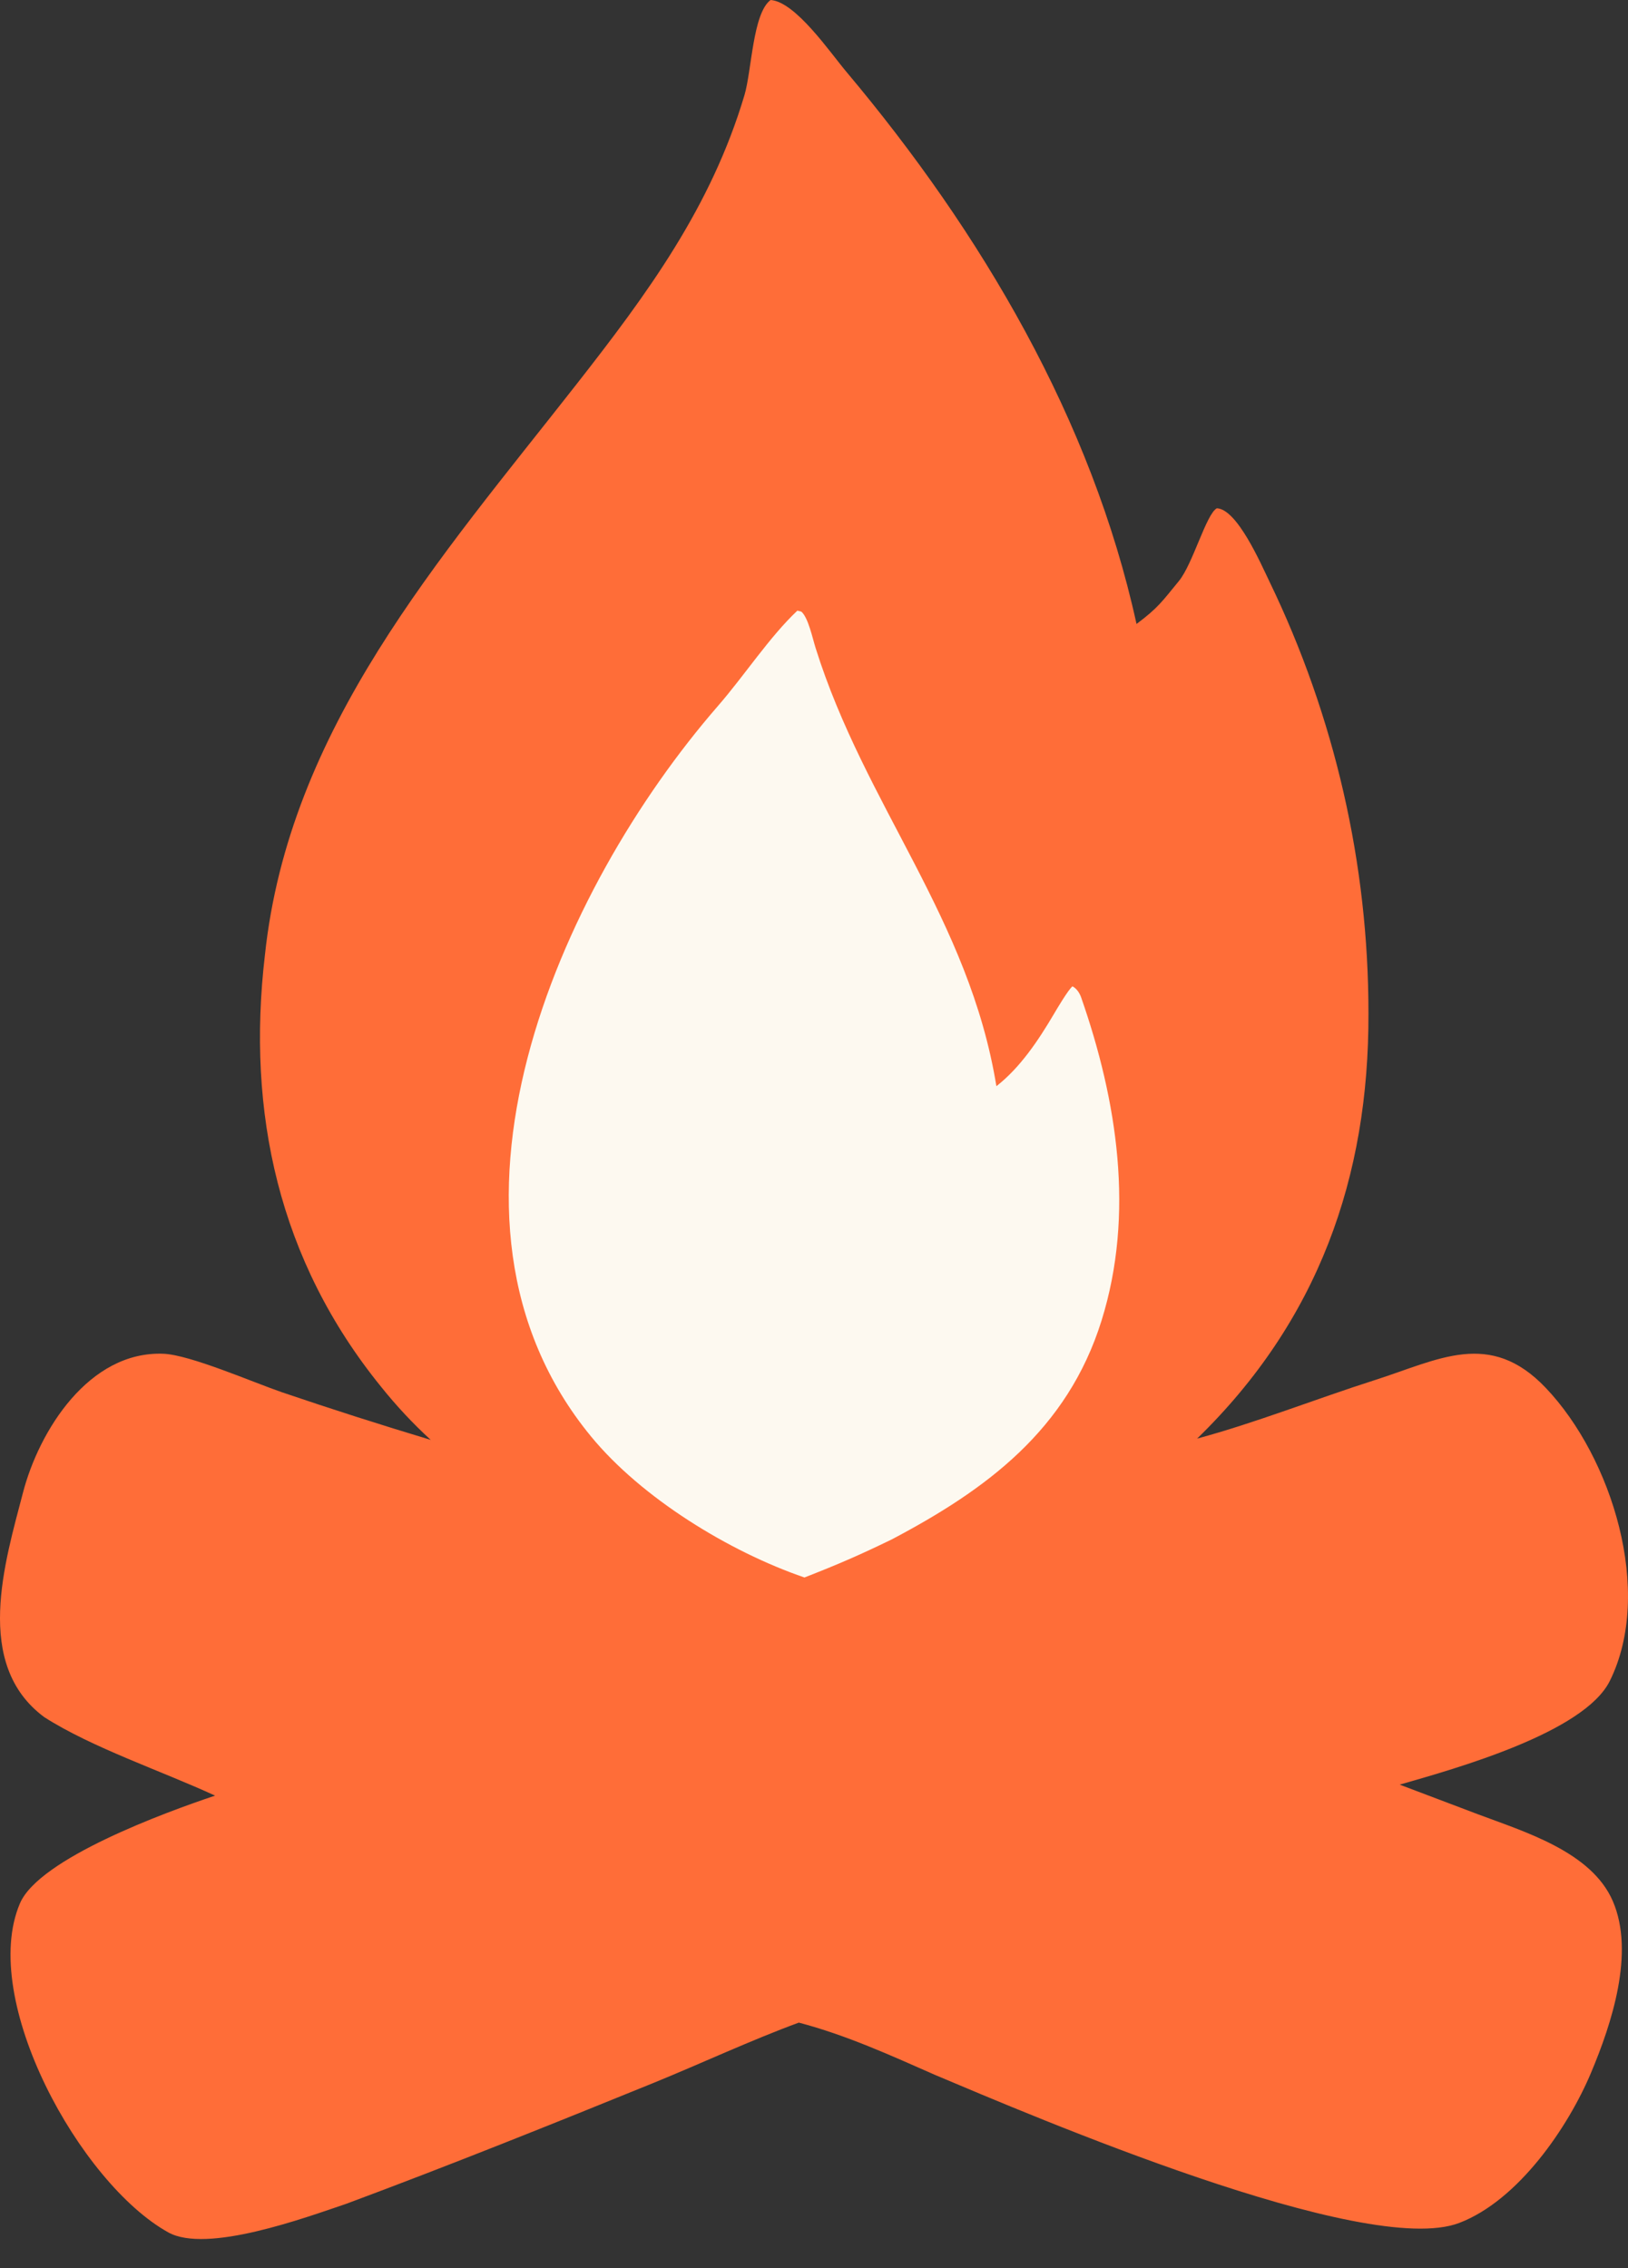 <?xml version="1.0" encoding="utf-8"?>
<svg xmlns="http://www.w3.org/2000/svg" fill="none" height="100%" overflow="visible" preserveAspectRatio="none" style="display: block;" viewBox="0 0 28 39" width="100%">
<rect x="0" y="0" width="28" height="39" fill="#333333" stroke="none"/>
<g id="Frame 122">
<path d="M13.253 0C13.682 0.029 14.277 0.903 14.558 1.236C16.88 3.998 18.779 7.221 19.547 10.729C19.924 10.448 19.992 10.335 20.274 9.993C20.515 9.702 20.744 8.841 20.928 8.74C21.278 8.753 21.685 9.693 21.832 9.997C22.956 12.322 23.538 14.859 23.536 17.426C23.545 20.242 22.672 22.713 20.589 24.737C21.601 24.464 22.642 24.051 23.642 23.732C24.74 23.382 25.623 22.852 26.586 23.865C27.725 25.062 28.446 27.376 27.687 28.904C27.245 29.795 25.034 30.411 24.073 30.687L25.415 31.195C26.225 31.5 27.37 31.84 27.738 32.688C28.123 33.576 27.717 34.803 27.365 35.639C26.971 36.578 26.113 37.837 25.096 38.224C23.482 38.838 17.755 36.383 16.088 35.681C15.318 35.342 14.557 34.994 13.739 34.779C12.941 35.071 12.037 35.491 11.24 35.816C9.502 36.523 7.713 37.241 5.957 37.894C5.24 38.137 3.557 38.754 2.894 38.386C1.375 37.542 -0.363 34.383 0.343 32.729C0.673 31.955 2.851 31.16 3.699 30.876C2.79 30.456 1.578 30.05 0.761 29.526C-0.465 28.619 0.085 26.857 0.395 25.667C0.672 24.602 1.529 23.227 2.812 23.278C3.27 23.297 4.342 23.765 4.849 23.94C5.696 24.228 6.55 24.501 7.408 24.759C7.099 24.476 6.813 24.169 6.553 23.844C4.793 21.674 4.239 19.13 4.556 16.425C4.969 12.525 7.556 9.619 9.903 6.623C11.142 5.042 12.23 3.561 12.804 1.636C12.93 1.211 12.945 0.232 13.253 0Z" fill="#FF6D38" id="Vector"/>
<path d="M13.714 10.5L13.782 10.517C13.901 10.618 13.975 10.976 14.027 11.14C14.879 13.856 16.667 15.79 17.137 18.677C17.546 18.358 17.857 17.892 18.122 17.443C18.18 17.344 18.371 17.022 18.445 16.96C18.517 16.996 18.569 17.076 18.596 17.154C19.215 18.929 19.518 20.871 18.946 22.706C18.357 24.595 16.955 25.617 15.338 26.47C14.776 26.743 14.417 26.898 13.836 27.125C12.54 26.681 11.035 25.758 10.166 24.701C7.074 20.942 9.619 15.282 12.342 12.146C12.811 11.607 13.228 10.959 13.714 10.5Z" fill="#FDF9F0" id="Vector_2"/>
</g>
</svg>